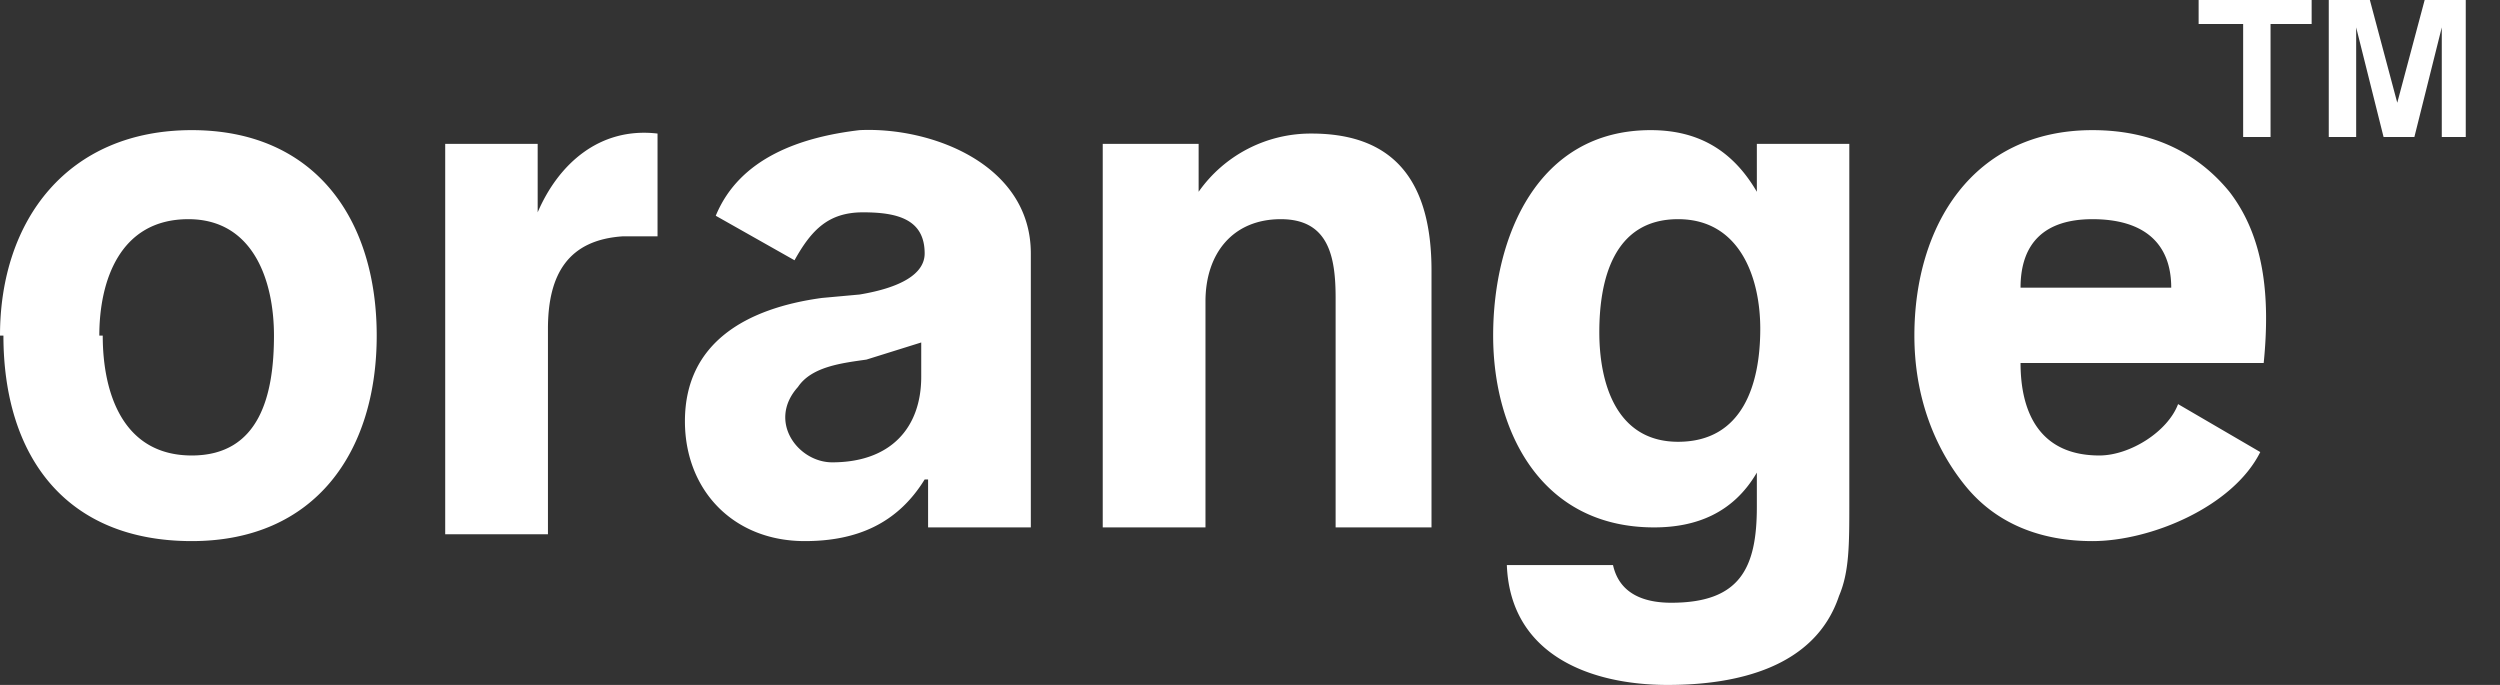 <svg xmlns="http://www.w3.org/2000/svg" width="73" height="20" fill="none"><rect width="100%" height="100%" fill="#333333" stroke="none"/><g clip-path="url(#a)"><path fill="#fff" fill-rule="evenodd" d="M3 9.8c0 1.7.6 3.5 2.6 3.5S8 11.5 8 9.8c0-1.6-.6-3.4-2.5-3.4-2 0-2.6 1.8-2.6 3.4Zm-3 0c0-3.4 2-6 5.6-6 3.6 0 5.4 2.6 5.4 6s-1.8 6-5.4 6c-3.7 0-5.5-2.5-5.5-6Zm13 5.6V4.2h2.7v2c.6-1.4 1.8-2.5 3.5-2.3v3h-1C16.6 7 16 8 16 9.6v6h-3ZM27 14c-.8 1.3-2 1.8-3.5 1.8-2.1 0-3.5-1.5-3.5-3.5C20 10 21.8 9 24 8.7l1.1-.1C26.3 8.4 27 8 27 7.4c0-1-.8-1.2-1.8-1.2s-1.5.5-2 1.4l-2.3-1.3c.7-1.7 2.5-2.3 4.2-2.5 2.1-.1 5 1 5 3.6v8h-3V14Zm-.1-4-1.6.5c-.7.1-1.6.2-2 .8-.9 1 0 2.2 1 2.2 1.7 0 2.6-1 2.6-2.5v-1Zm5.3 5.4V4.2H35v1.4a4 4 0 0 1 3.3-1.7c2.5 0 3.5 1.5 3.5 4v7.5H39V8.7c0-1.2-.2-2.3-1.6-2.3-1.4 0-2.2 1-2.2 2.4v6.6h-3Zm14.5-5.7c0 1.5.5 3.2 2.3 3.2 1.9 0 2.4-1.7 2.4-3.3 0-1.5-.6-3.2-2.4-3.2-1.9 0-2.3 1.8-2.3 3.3ZM44 16.5h3.1c.2.9 1 1.1 1.7 1.1 2 0 2.5-1 2.5-2.8v-1c-.7 1.2-1.8 1.6-3 1.6-3.3 0-4.7-2.8-4.7-5.6 0-2.9 1.3-6 4.6-6 1.4 0 2.4.6 3.1 1.8V4.2h2.7v10.5c0 1.2 0 2-.3 2.7-.7 2.1-3 2.6-5 2.6-2.3 0-4.6-.9-4.7-3.5Zm19.6-4.7 2.4 1.4c-.8 1.6-3.2 2.6-4.9 2.6-1.5 0-2.8-.5-3.7-1.6-.9-1.1-1.5-2.6-1.5-4.4 0-3.2 1.7-6 5.2-6 1.8 0 3.1.7 4 1.8 1 1.3 1.2 3 1 5H59c0 1.5.6 2.7 2.3 2.7.9 0 2-.7 2.3-1.5Zm-4.6-3.4h4.4c0-1.3-.8-2-2.3-2-1.4 0-2.1.7-2.1 2ZM65.5 4h.8V.7h1.2V0h-3.3v.7h1.3V4ZM68 4V0h1.2l.8 3 .8-3h1.3v4h-.8V.8L70.5 4h-.9L68.8.8V4H68Z" clip-rule="evenodd"/></g><defs><clipPath id="a"><path fill="#fff" d="M0 0h72v20H0z"/></clipPath></defs></svg>

